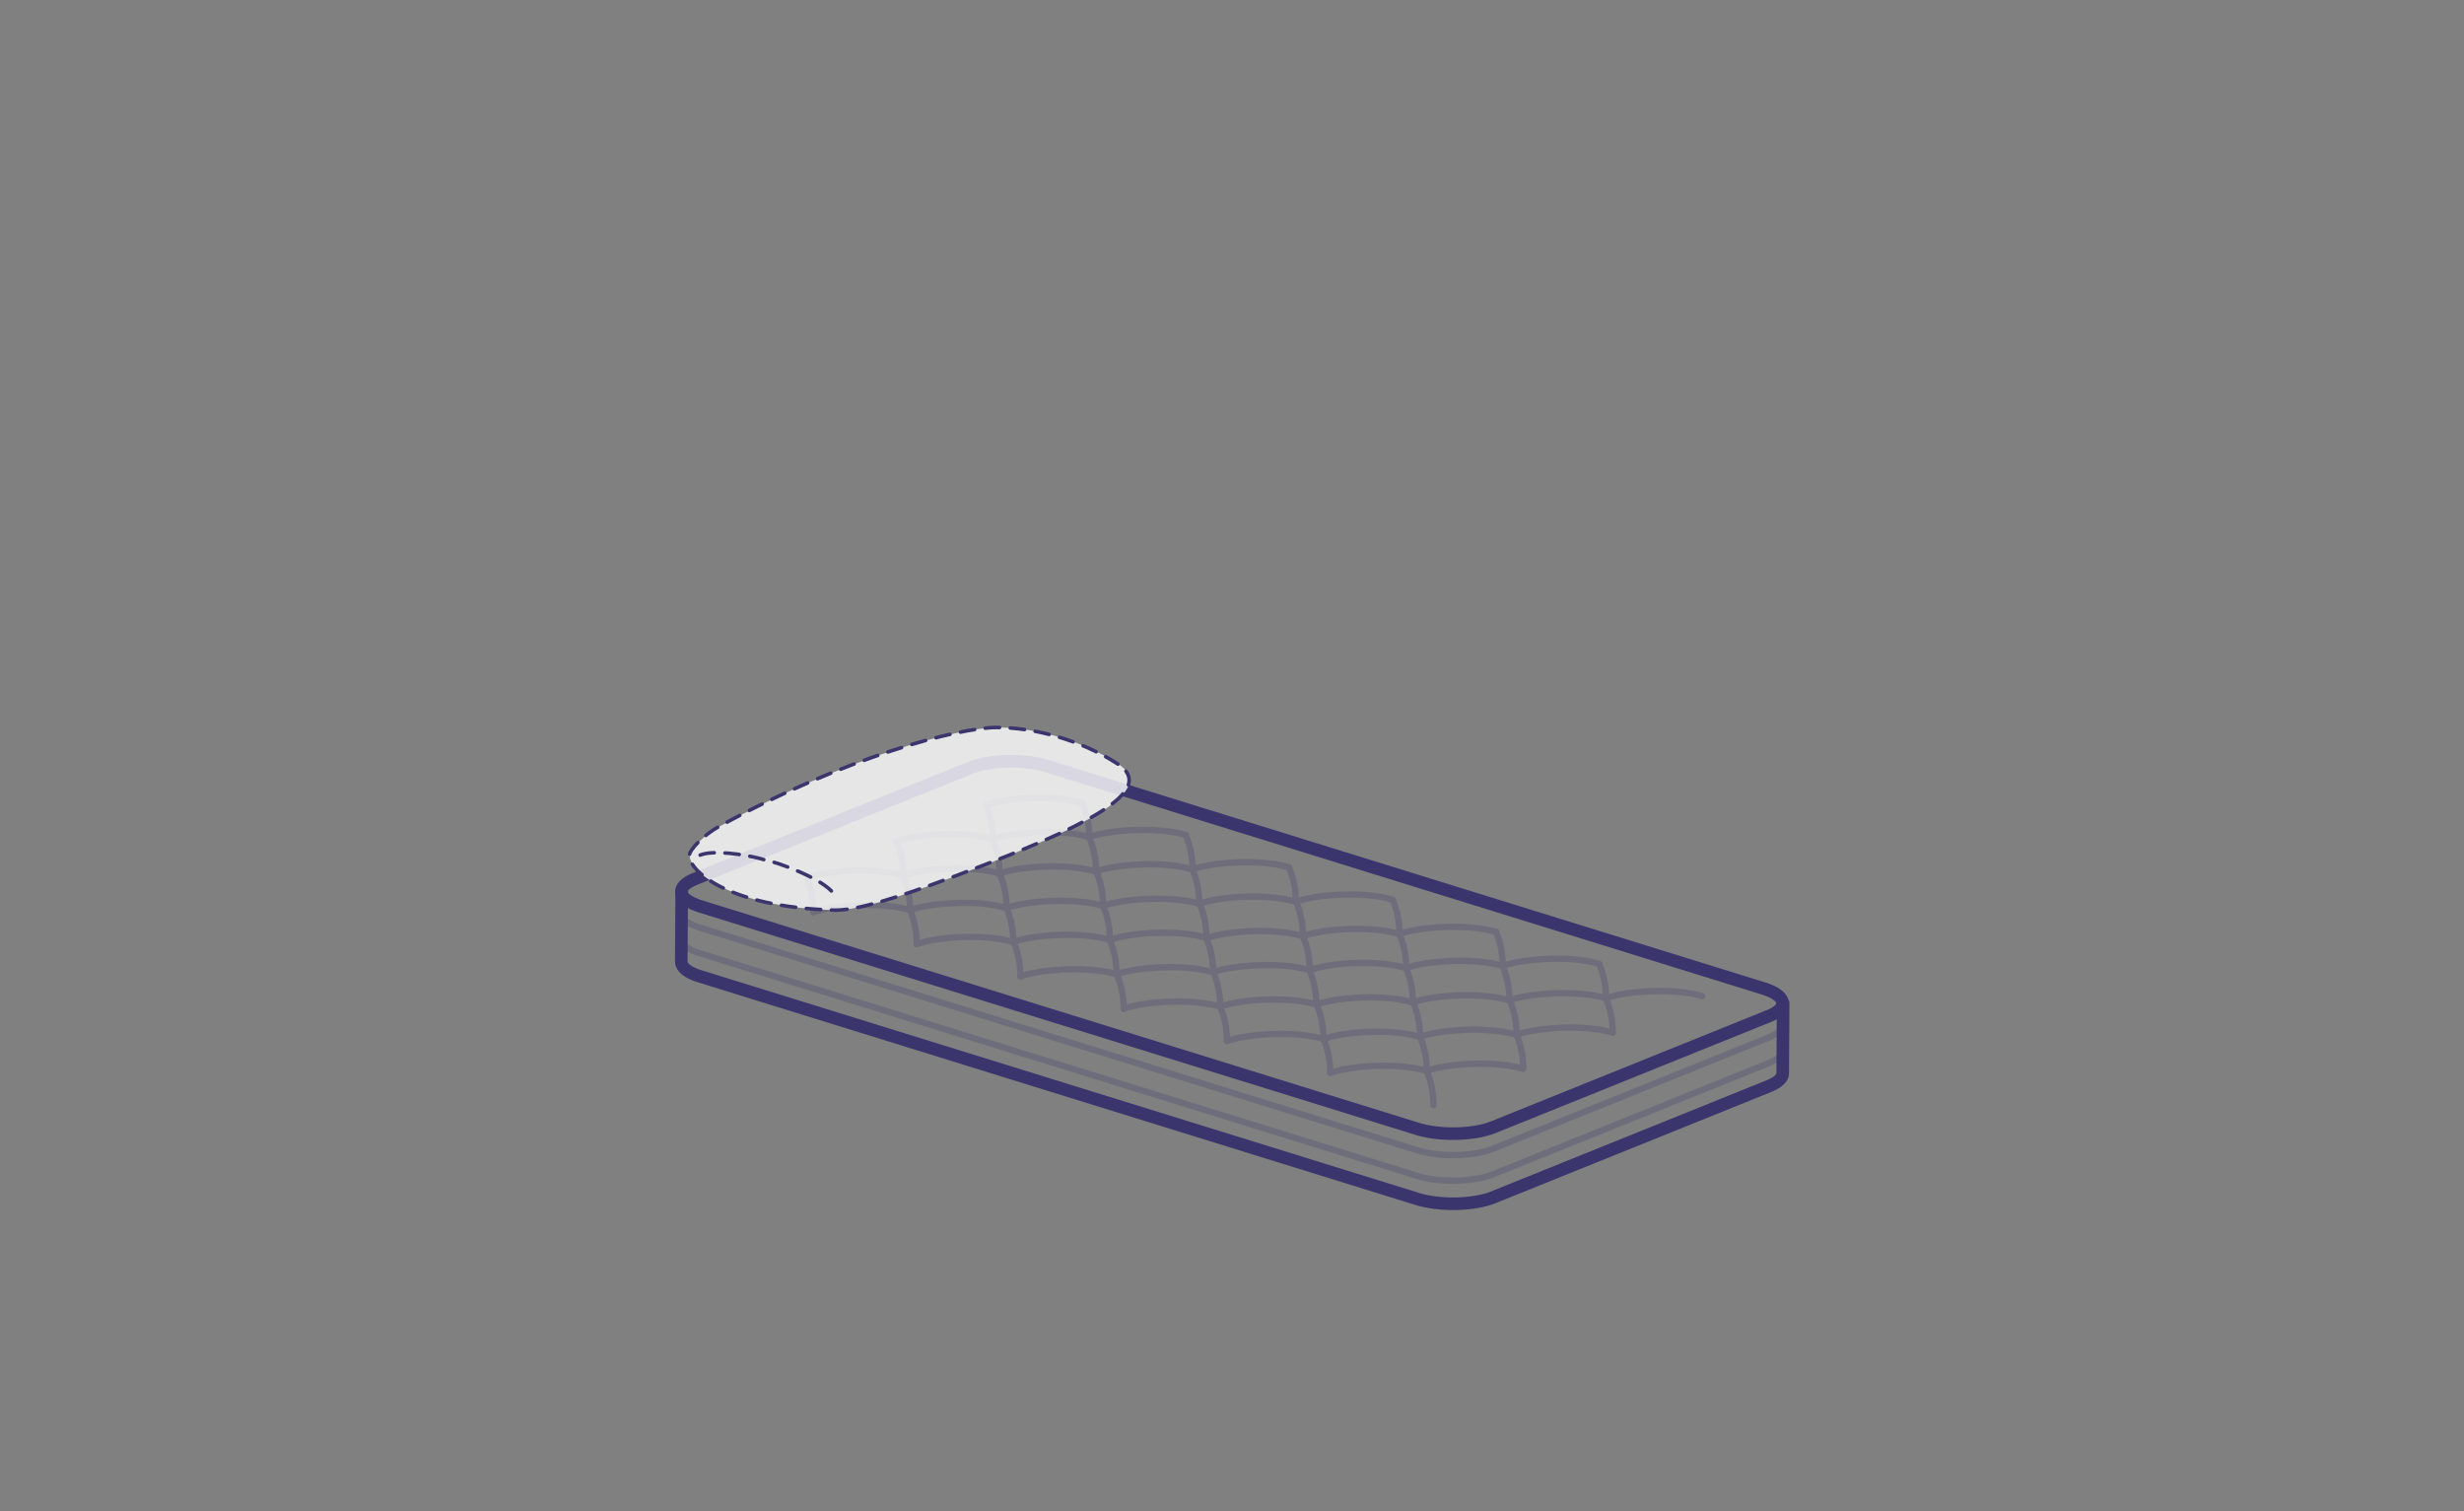 <?xml version="1.0" encoding="utf-8"?>
<!-- Generator: Adobe Illustrator 22.1.0, SVG Export Plug-In . SVG Version: 6.00 Build 0)  -->
<svg version="1.1" id="Layer_1" xmlns="http://www.w3.org/2000/svg" xmlns:xlink="http://www.w3.org/1999/xlink" x="0px" y="0px"
	 width="587px" height="360px" viewBox="0 0 587 360" style="enable-background:new 0 0 587 360;" xml:space="preserve">
<rect x="0" y="0" width="587" height="360" fill="#808080" stroke="none"/>
<style type="text/css">
	.st0{fill:#DE6592;}
	.st1{fill:url(#);}
	.st2{fill:#FFFFFF;stroke:#3A356D;stroke-width:5.362;stroke-linecap:round;stroke-linejoin:round;stroke-miterlimit:10;}
	.st3{fill:#CECCDA;}
	.st4{fill:#C8C2D6;}
	.st5{fill:none;stroke:#3A356D;stroke-width:3;stroke-linecap:round;stroke-linejoin:round;stroke-miterlimit:10;}
	.st6{fill:#FFFFFF;stroke:#3A356D;stroke-width:3;stroke-linecap:round;stroke-linejoin:round;stroke-miterlimit:10;}
	.st7{fill:url(#);stroke:#3A356D;stroke-width:3;stroke-linecap:round;stroke-linejoin:round;stroke-miterlimit:10;}
	.st8{fill:#9C9AB6;}
	.st9{fill:#3A356D;}
	.st10{enable-background:new    ;}
	.st11{fill:#3A356D;stroke:#FFFFFF;stroke-width:3;stroke-linecap:round;stroke-linejoin:round;stroke-miterlimit:10;}
	.st12{opacity:0.25;fill:#3A356D;}
	.st13{opacity:0.25;}
	.st14{fill:none;stroke:#3A356D;stroke-width:3;stroke-linecap:round;stroke-linejoin:round;}
	.st15{fill:none;stroke:#3A356D;stroke-width:3;stroke-linecap:round;stroke-linejoin:round;stroke-dasharray:0,5.094;}
	.st16{fill:none;stroke:#3A356D;stroke-width:3;stroke-linecap:round;stroke-linejoin:round;stroke-dasharray:0,5.094;}
	.st17{fill:none;stroke:#3A356D;stroke-width:3;stroke-linecap:round;stroke-linejoin:round;stroke-dasharray:0,5.096;}
	.st18{fill:none;stroke:#3A356D;stroke-width:3;stroke-linecap:round;stroke-linejoin:round;stroke-dasharray:0,5.429;}
	.st19{fill:none;stroke:#3A356D;stroke-width:3;stroke-linecap:round;stroke-linejoin:round;stroke-dasharray:0,4.885;}
	.st20{opacity:0.25;fill:none;stroke:#3A356D;stroke-width:3;stroke-linecap:round;stroke-linejoin:round;stroke-miterlimit:10;}
	.st21{fill:none;stroke:#3A356D;stroke-width:3;stroke-linecap:round;stroke-linejoin:round;stroke-dasharray:0,5.154;}
	.st22{fill:none;stroke:#3A356D;stroke-width:3;stroke-linecap:round;stroke-linejoin:round;stroke-dasharray:0,5.012;}
	.st23{fill:url(#);stroke:#3A356D;stroke-width:1.5;stroke-linecap:round;stroke-linejoin:round;stroke-miterlimit:10;}
	.st24{fill:none;stroke:#3A356D;stroke-width:3;stroke-linecap:round;stroke-linejoin:round;stroke-dasharray:7.943,5.958;}
	.st25{fill:none;stroke:#3A356D;stroke-width:3;stroke-linecap:round;stroke-linejoin:round;stroke-dasharray:0,4.998;}
	.st26{fill:none;stroke:#3A356D;stroke-width:3;stroke-linecap:round;stroke-linejoin:round;stroke-dasharray:0,4.997;}
	.st27{fill:none;stroke:#3A356D;stroke-width:3;stroke-linecap:round;stroke-linejoin:round;stroke-dasharray:0,4.996;}
	.st28{fill:none;stroke:#3A356D;stroke-width:3;stroke-linecap:round;stroke-linejoin:round;stroke-dasharray:0,4.995;}
	.st29{fill:#FFFFFF;stroke:#3A356D;stroke-width:3.019;stroke-linecap:round;stroke-linejoin:round;stroke-miterlimit:10;}
	.st30{fill:none;stroke:#3A356D;stroke-width:3;stroke-linecap:round;stroke-linejoin:round;stroke-dasharray:0,5.179;}
	.st31{fill:none;stroke:#3A356D;stroke-width:3;stroke-linecap:round;stroke-linejoin:round;stroke-dasharray:0,5.172;}
	.st32{fill:none;stroke:#3A356D;stroke-width:3;stroke-linecap:round;stroke-linejoin:round;stroke-dasharray:0,5.165;}
	.st33{fill:none;stroke:#3A356D;stroke-width:3;stroke-linecap:round;stroke-linejoin:round;stroke-dasharray:0,5.158;}
	.st34{fill:none;stroke:#3A356D;stroke-width:3;stroke-linecap:round;stroke-linejoin:round;stroke-dasharray:0,5.578;}
	.st35{fill:none;stroke:#3A356D;stroke-width:2.824;stroke-linecap:round;stroke-linejoin:round;stroke-miterlimit:10;}
	.st36{fill:#CECCDA;stroke:#3A356D;stroke-width:2.824;stroke-linecap:round;stroke-linejoin:round;stroke-miterlimit:10;}
	.st37{fill:#9C9AB6;stroke:#3A356D;stroke-width:3;stroke-linecap:round;stroke-linejoin:round;stroke-miterlimit:10;}
	.st38{fill:#9C9AB6;stroke:#3A356D;stroke-linecap:round;stroke-linejoin:round;stroke-miterlimit:10;}
	.st39{fill:none;stroke:#3A356D;stroke-width:3.222;stroke-linecap:round;stroke-linejoin:round;stroke-miterlimit:10;}
	.st40{fill:none;stroke:#3A356D;stroke-width:3.027;stroke-linecap:round;stroke-linejoin:round;stroke-miterlimit:10;}
	.st41{fill:#FFFFFF;stroke:#3A356D;stroke-width:3.002;stroke-linecap:round;stroke-linejoin:round;stroke-miterlimit:10;}
	.st42{fill:#FFFFFF;stroke:#3A356D;stroke-width:2.393;stroke-linecap:round;stroke-linejoin:round;stroke-miterlimit:10;}
	.st43{fill:none;stroke:#3A356D;stroke-width:3.002;stroke-linecap:round;stroke-linejoin:round;stroke-miterlimit:10;}
	.st44{fill:none;stroke:#3A356D;stroke-width:2.79;stroke-linecap:round;stroke-linejoin:round;stroke-miterlimit:10;}
	.st45{opacity:0.25;fill:none;stroke:#3A356D;stroke-width:1.5;stroke-linecap:round;stroke-linejoin:round;stroke-miterlimit:10;}
	.st46{fill:none;stroke:#3A356D;stroke-width:1.5;stroke-linecap:round;stroke-linejoin:round;stroke-miterlimit:10;}
	.st47{opacity:0.8;fill:#FFFFFF;}
	.st48{fill:none;stroke:#3A356D;stroke-linecap:round;stroke-linejoin:round;stroke-miterlimit:10;stroke-dasharray:4,3;}
	
		.st49{fill:none;stroke:#3A356D;stroke-width:0.854;stroke-linecap:round;stroke-linejoin:round;stroke-miterlimit:10;stroke-dasharray:3.416,2.562;}
	.st50{fill:none;stroke:#3A356D;stroke-width:3.014;stroke-linecap:round;stroke-linejoin:round;stroke-miterlimit:10;}
	.st51{fill:none;stroke:#3A356D;stroke-width:2;stroke-linecap:round;stroke-linejoin:round;stroke-miterlimit:10;}
	.st52{fill:none;stroke:#C7C1D6;stroke-width:2;stroke-linecap:round;stroke-linejoin:round;}
	.st53{fill:none;stroke:#C7C1D6;stroke-width:2;stroke-linecap:round;stroke-linejoin:round;stroke-dasharray:0,2.678;}
	.st54{fill:none;stroke:#C7C1D6;stroke-width:2;stroke-linecap:round;stroke-linejoin:round;stroke-dasharray:0,2.715;}
	.st55{fill:none;stroke:#C7C1D6;stroke-width:2;stroke-linecap:round;stroke-linejoin:round;stroke-dasharray:0,2.714;}
	.st56{fill:none;stroke:#C7C1D6;stroke-width:2;stroke-linecap:round;stroke-linejoin:round;stroke-dasharray:0,2.7;}
	.st57{fill:none;stroke:#C7C1D6;stroke-width:2;stroke-linecap:round;stroke-linejoin:round;stroke-dasharray:0,2.804;}
	.st58{fill:none;stroke:#C7C1D6;stroke-width:2;stroke-linecap:round;stroke-linejoin:round;stroke-dasharray:0,2.696;}
	.st59{fill:none;stroke:#C7C1D6;stroke-width:2;stroke-linecap:round;stroke-linejoin:round;stroke-dasharray:0,2.713;}
	.st60{fill:none;stroke:#C7C1D6;stroke-width:2;stroke-linecap:round;stroke-linejoin:round;stroke-dasharray:0,2.706;}
	.st61{fill:none;stroke:#C7C1D6;stroke-width:2;stroke-linecap:round;stroke-linejoin:round;stroke-dasharray:0,2.705;}
	.st62{fill:none;stroke:#C7C1D6;stroke-width:2;stroke-linecap:round;stroke-linejoin:round;stroke-dasharray:0,2.902;}
	.st63{fill:none;stroke:#C7C1D6;stroke-width:2;stroke-linecap:round;stroke-linejoin:round;stroke-dasharray:0,2.914;}
	.st64{fill:none;stroke:#C7C1D6;stroke-width:2;stroke-linecap:round;stroke-linejoin:round;stroke-dasharray:0,2.903;}
	.st65{fill:none;stroke:#C7C1D6;stroke-width:2;stroke-linecap:round;stroke-linejoin:round;stroke-dasharray:0,2.913;}
	.st66{fill:none;stroke:#C7C1D6;stroke-width:2;stroke-linecap:round;stroke-linejoin:round;stroke-dasharray:0,3.252;}
	.st67{fill:none;stroke:#C7C1D6;stroke-width:2;stroke-linecap:round;stroke-linejoin:round;stroke-dasharray:0,2.908;}
	.st68{fill:none;stroke:#C7C1D6;stroke-width:2;stroke-linecap:round;stroke-linejoin:round;stroke-dasharray:0,2.909;}
	
		.st69{fill:none;stroke:#C7C1D6;stroke-width:2;stroke-linecap:round;stroke-linejoin:round;stroke-miterlimit:10;stroke-dasharray:0,3;}
	.st70{fill:none;stroke:#C7C1D6;stroke-width:2;stroke-linecap:round;stroke-linejoin:round;stroke-dasharray:0,3.118;}
	.st71{fill:none;stroke:#C7C1D6;stroke-width:2;stroke-linecap:round;stroke-linejoin:round;stroke-dasharray:0,2.843;}
	.st72{fill:#CECCDA;stroke:#3A356D;stroke-width:3;stroke-linecap:round;stroke-linejoin:round;stroke-miterlimit:10;}
	.st73{fill:none;stroke:#C7C1D6;stroke-width:2;stroke-linecap:round;stroke-linejoin:round;stroke-dasharray:0,3.01;}
	.st74{fill:none;stroke:#C7C1D6;stroke-width:2;stroke-linecap:round;stroke-linejoin:round;stroke-dasharray:0,3.029;}
	.st75{fill:none;stroke:#C7C1D6;stroke-width:2;stroke-linecap:round;stroke-linejoin:round;stroke-dasharray:0,2.686;}
	.st76{fill:none;stroke:#C7C1D6;stroke-width:2;stroke-linecap:round;stroke-linejoin:round;stroke-dasharray:0,2.722;}
	.st77{fill:none;stroke:#C7C1D6;stroke-width:2;stroke-linecap:round;stroke-linejoin:round;stroke-dasharray:0,2.723;}
	.st78{fill:none;stroke:#C7C1D6;stroke-width:2;stroke-linecap:round;stroke-linejoin:round;stroke-dasharray:0,2.69;}
	.st79{fill:none;stroke:#C7C1D6;stroke-width:2;stroke-linecap:round;stroke-linejoin:round;stroke-dasharray:0,2.666;}
	.st80{fill:none;stroke:#C7C1D6;stroke-width:2;stroke-linecap:round;stroke-linejoin:round;stroke-dasharray:0,2.688;}
	.st81{fill:none;stroke:#C7C1D6;stroke-width:2;stroke-linecap:round;stroke-linejoin:round;stroke-dasharray:0,2.684;}
	.st82{fill:none;stroke:#C7C1D6;stroke-width:2;stroke-linecap:round;stroke-linejoin:round;stroke-dasharray:0,2.786;}
	.st83{fill:none;stroke:#C7C1D6;stroke-width:2;stroke-linecap:round;stroke-linejoin:round;stroke-dasharray:0,2.78;}
	.st84{fill:none;stroke:#C7C1D6;stroke-width:2;stroke-linecap:round;stroke-linejoin:round;stroke-dasharray:0,2.755;}
	.st85{fill:none;stroke:#C7C1D6;stroke-width:2;stroke-linecap:round;stroke-linejoin:round;stroke-dasharray:0,2.702;}
	.st86{fill:none;stroke:#C7C1D6;stroke-width:2;stroke-linecap:round;stroke-linejoin:round;stroke-dasharray:0,2.741;}
	.st87{fill:none;stroke:#C7C1D6;stroke-width:2;stroke-linecap:round;stroke-linejoin:round;stroke-dasharray:0,2.755;}
	.st88{fill:none;stroke:#C7C1D6;stroke-width:2;stroke-linecap:round;stroke-linejoin:round;stroke-dasharray:0,2.724;}
	.st89{fill:none;stroke:#C7C1D6;stroke-width:2;stroke-linecap:round;stroke-linejoin:round;stroke-dasharray:0,2.698;}
	.st90{fill:none;stroke:#C7C1D6;stroke-width:2;stroke-linecap:round;stroke-linejoin:round;stroke-dasharray:0,2.741;}
	.st91{fill:#FFFFFF;stroke:#3A356D;stroke-width:2;stroke-linecap:round;stroke-linejoin:round;stroke-miterlimit:10;}
	.st92{fill:none;stroke:#3A356D;stroke-width:3;stroke-linecap:round;stroke-linejoin:round;stroke-dasharray:0,5.084;}
	.st93{fill:none;stroke:#3A356D;stroke-width:3;stroke-linecap:round;stroke-linejoin:round;stroke-dasharray:0,5.071;}
	.st94{fill:none;stroke:#3A356D;stroke-width:3;stroke-linecap:round;stroke-linejoin:round;stroke-dasharray:0,5.355;}
	.st95{fill:none;stroke:#3A356D;stroke-width:3;stroke-linecap:round;stroke-linejoin:round;stroke-dasharray:0,5.107;}
	.st96{fill:none;stroke:#3A356D;stroke-width:3;stroke-linecap:round;stroke-linejoin:round;stroke-dasharray:0,4.994;}
	.st97{fill:none;stroke:#3A356D;stroke-width:3;stroke-linecap:round;stroke-linejoin:round;stroke-dasharray:0,5.002;}
	.st98{fill:none;stroke:#3A356D;stroke-width:3;stroke-linecap:round;stroke-linejoin:round;stroke-dasharray:7.939,8.931;}
	.st99{opacity:0.25;fill:#3A356D;stroke:#3A356D;stroke-width:3;stroke-linecap:round;stroke-linejoin:round;stroke-miterlimit:10;}
	.st100{fill:none;stroke:#FFFFFF;stroke-width:3;stroke-linecap:round;stroke-linejoin:round;}
	.st101{fill:none;stroke:#FFFFFF;stroke-width:3;stroke-linecap:round;stroke-linejoin:round;stroke-dasharray:5.741,5.741;}
	
		.st102{opacity:0.25;fill:none;stroke:#3A356D;stroke-width:3;stroke-linecap:round;stroke-linejoin:round;stroke-miterlimit:10;stroke-dasharray:0,5.111;}
	
		.st103{opacity:0.25;fill:#3A356D;stroke:#3A356D;stroke-width:2.907;stroke-linecap:round;stroke-linejoin:round;stroke-miterlimit:10;}
	.st104{fill:none;stroke:#3A356D;stroke-width:3;stroke-linecap:round;stroke-linejoin:round;stroke-miterlimit:10;}
	.st105{fill:none;stroke:#3A356D;stroke-width:1.53;stroke-linecap:round;stroke-linejoin:round;stroke-miterlimit:10;}
	
		.st106{fill:none;stroke:#3A356D;stroke-width:1;stroke-linecap:round;stroke-linejoin:round;stroke-miterlimit:10;stroke-dasharray:4,3;}
	
		.st107{opacity:0.25;fill:none;stroke:#3A356D;stroke-width:1.5;stroke-linecap:round;stroke-linejoin:round;stroke-miterlimit:10;}
	.st108{fill:none;stroke:#3A356D;stroke-width:1.392;stroke-linecap:round;stroke-linejoin:round;stroke-miterlimit:10;}
	.st109{fill:none;stroke:#3A356D;stroke-width:1.518;stroke-linecap:round;stroke-linejoin:round;stroke-miterlimit:10;}
	.st110{fill:#CDCBD9;stroke:#3A356D;stroke-width:3;stroke-linecap:round;stroke-linejoin:round;stroke-miterlimit:10;}
	.st111{fill:#DE6592;stroke:#3A356D;stroke-width:6.932;stroke-linecap:round;stroke-linejoin:round;stroke-miterlimit:10;}
	.st112{fill:#FFFFFF;stroke:#3A356D;stroke-width:6.932;stroke-linecap:round;stroke-linejoin:round;stroke-miterlimit:10;}
	.st113{fill:#CDCBD9;stroke:#3A356D;stroke-width:6.932;stroke-linecap:round;stroke-linejoin:round;stroke-miterlimit:10;}
	.st114{fill:none;stroke:#3A356D;stroke-width:6.932;stroke-linecap:round;stroke-linejoin:round;stroke-miterlimit:10;}
	
		.st115{opacity:0.25;fill:none;stroke:#3A356D;stroke-width:6.932;stroke-linecap:round;stroke-linejoin:round;stroke-miterlimit:10;}
	.st116{fill:none;stroke:#3A356D;stroke-width:4.621;stroke-linecap:round;stroke-linejoin:round;stroke-miterlimit:10;}
	.st117{fill:url(#);stroke:#3A356D;stroke-width:12.932;stroke-linecap:round;stroke-linejoin:round;stroke-miterlimit:10;}
	
		.st118{fill:none;stroke:#3A356D;stroke-width:6.932;stroke-linecap:round;stroke-linejoin:round;stroke-miterlimit:10;stroke-dasharray:0,11.81;}
	.st119{fill:none;stroke:#C6C1D6;stroke-width:4.621;stroke-linecap:round;stroke-linejoin:round;}
	.st120{fill:none;stroke:#C6C1D6;stroke-width:4.621;stroke-linecap:round;stroke-linejoin:round;stroke-dasharray:0,6.188;}
	.st121{fill:none;stroke:#C6C1D6;stroke-width:4.621;stroke-linecap:round;stroke-linejoin:round;stroke-dasharray:0,6.273;}
	.st122{fill:none;stroke:#C6C1D6;stroke-width:4.621;stroke-linecap:round;stroke-linejoin:round;stroke-dasharray:0,6.271;}
	.st123{fill:none;stroke:#C6C1D6;stroke-width:4.621;stroke-linecap:round;stroke-linejoin:round;stroke-dasharray:0,6.229;}
	.st124{fill:none;stroke:#C6C1D6;stroke-width:4.621;stroke-linecap:round;stroke-linejoin:round;stroke-dasharray:0,6.269;}
	.st125{fill:none;stroke:#C6C1D6;stroke-width:4.621;stroke-linecap:round;stroke-linejoin:round;stroke-dasharray:0,6.252;}
	.st126{fill:none;stroke:#C6C1D6;stroke-width:4.621;stroke-linecap:round;stroke-linejoin:round;stroke-dasharray:0,6.29;}
	.st127{fill:none;stroke:#C6C1D6;stroke-width:4.621;stroke-linecap:round;stroke-linejoin:round;stroke-dasharray:0,6.252;}
	.st128{fill:none;stroke:#C6C1D6;stroke-width:4.621;stroke-linecap:round;stroke-linejoin:round;stroke-dasharray:0,6.705;}
	.st129{fill:none;stroke:#C6C1D6;stroke-width:4.621;stroke-linecap:round;stroke-linejoin:round;stroke-dasharray:0,6.734;}
	.st130{fill:none;stroke:#C6C1D6;stroke-width:4.621;stroke-linecap:round;stroke-linejoin:round;stroke-dasharray:0,6.72;}
	.st131{fill:#FFFFFF;}
	
		.st132{fill:none;stroke:#C6C1D6;stroke-width:4.621;stroke-linecap:round;stroke-linejoin:round;stroke-miterlimit:10;stroke-dasharray:0,6.932;}
	.st133{fill:none;stroke:#3A356D;stroke-width:6.932;stroke-linecap:round;stroke-linejoin:round;stroke-dasharray:0,11.824;}
	.st134{fill:none;stroke:#3A356D;stroke-width:6.932;stroke-linecap:round;stroke-linejoin:round;}
	.st135{fill:none;stroke:#3A356D;stroke-width:6.932;stroke-linecap:round;stroke-linejoin:round;stroke-dasharray:0,11.815;}
	.st136{fill:#CDCBD9;}
	.st137{fill:none;stroke:#3A356D;stroke-width:12.932;stroke-linecap:round;stroke-linejoin:round;stroke-miterlimit:10;}
	.st138{fill:none;stroke:#3A356D;stroke-width:10.003;stroke-linecap:round;stroke-linejoin:round;stroke-miterlimit:10;}
	.st139{fill:none;stroke:#3A356D;stroke-width:5.362;stroke-linecap:round;stroke-linejoin:round;stroke-miterlimit:10;}
	.st140{fill:none;stroke:#3A356D;stroke-width:3.574;stroke-linecap:round;stroke-linejoin:round;stroke-miterlimit:10;}
	.st141{fill:none;stroke:#3A356D;stroke-width:5.362;stroke-linecap:round;stroke-linejoin:round;stroke-miterlimit:10;}
	.st142{fill:none;stroke:#3A356D;stroke-width:5.362;stroke-miterlimit:10;}
	.st143{fill:none;stroke:#3A356D;stroke-width:5.362;stroke-linecap:round;stroke-linejoin:round;}
	.st144{fill:none;stroke:#3A356D;stroke-width:5.362;stroke-linecap:round;stroke-linejoin:round;stroke-dasharray:0,9.139;}
	.st145{fill:none;stroke:#CDCBD9;stroke-width:3;stroke-miterlimit:10;}
	.st146{fill:none;stroke:#3A356D;stroke-width:3.436;stroke-linecap:round;stroke-linejoin:round;stroke-miterlimit:10;}
	.st147{fill:none;stroke:#3A356D;stroke-width:1.316;stroke-linecap:round;stroke-linejoin:round;stroke-miterlimit:10;}
	.st148{fill:none;stroke:#3A356D;stroke-width:0.972;stroke-linecap:round;stroke-linejoin:round;stroke-miterlimit:10;}
	.st149{fill:none;stroke:#3A356D;stroke-width:1.462;stroke-linecap:round;stroke-linejoin:round;stroke-miterlimit:10;}
	.st150{fill:none;stroke:#3A356D;stroke-width:1.434;stroke-linecap:round;stroke-linejoin:round;stroke-miterlimit:10;}
	.st151{fill:none;stroke:#3A356D;stroke-width:1.562;stroke-linecap:round;stroke-linejoin:round;stroke-miterlimit:10;}
	.st152{fill:none;stroke:#3A356D;stroke-width:3.078;stroke-linecap:round;stroke-linejoin:round;stroke-miterlimit:10;}
	.st153{fill:none;stroke:#3A356D;stroke-width:3.124;stroke-linecap:round;stroke-linejoin:round;stroke-miterlimit:10;}
	.st154{fill:none;stroke:#CDCBD9;stroke-width:1.028;stroke-linecap:round;stroke-linejoin:round;stroke-miterlimit:10;}
	.st155{fill:none;stroke:#CDCBD9;stroke-width:1.028;stroke-miterlimit:10;}
	.st156{fill:#CDCBD9;stroke:#CDCBD9;stroke-width:1.028;stroke-miterlimit:10;}
	.st157{fill:none;stroke:#3A356D;stroke-width:3.02;stroke-linecap:round;stroke-linejoin:round;stroke-miterlimit:10;}
	.st158{fill:none;stroke:#3A356D;stroke-width:3.148;stroke-linecap:round;stroke-linejoin:round;stroke-miterlimit:10;}
	.st159{fill:#FFFFFF;stroke:#3A356D;stroke-width:3.148;stroke-linecap:round;stroke-linejoin:round;stroke-miterlimit:10;}
	.st160{fill:none;stroke:#3A356D;stroke-width:3.243;stroke-linecap:round;stroke-linejoin:round;stroke-miterlimit:10;}
	.st161{fill:#FFFFFF;stroke:#3A356D;stroke-width:3.243;stroke-linecap:round;stroke-linejoin:round;stroke-miterlimit:10;}
	.st162{fill:none;stroke:#3A356D;stroke-width:3;stroke-miterlimit:10;}
	.st163{fill:none;stroke:#CECCDA;stroke-width:3;stroke-miterlimit:10;}
	.st164{fill:none;stroke:#CECCDA;stroke-width:3;stroke-linecap:round;stroke-linejoin:round;stroke-miterlimit:10;}
	.st165{fill:none;stroke:#3A356D;stroke-width:3;stroke-linecap:round;stroke-miterlimit:10;}
	.st166{fill:none;stroke:#C7C1D6;stroke-width:2;stroke-linecap:round;stroke-linejoin:round;stroke-dasharray:0,2.997;}
	
		.st167{fill:none;stroke:#3A356D;stroke-width:5.362;stroke-linecap:round;stroke-linejoin:round;stroke-miterlimit:10;stroke-dasharray:0,9.135;}
	
		.st168{opacity:0.25;fill:none;stroke:#3A356D;stroke-width:5.362;stroke-linecap:round;stroke-linejoin:round;stroke-miterlimit:10;}
	.st169{fill:none;stroke:#3A356D;stroke-width:5.362;stroke-linecap:round;stroke-linejoin:round;stroke-dasharray:0,9.146;}
	.st170{fill:none;stroke:#C6C1D6;stroke-width:4.621;stroke-linecap:round;stroke-linejoin:round;stroke-dasharray:0,7.206;}
	.st171{fill:none;stroke:#C6C1D6;stroke-width:4.621;stroke-linecap:round;stroke-linejoin:round;stroke-dasharray:0,6.567;}
	.st172{fill:#CDCBD9;stroke:#3A356D;stroke-width:3.039;stroke-linecap:round;stroke-linejoin:round;stroke-miterlimit:10;}
	.st173{fill:none;stroke:#3A356D;stroke-width:1.642;stroke-linecap:round;stroke-linejoin:round;stroke-miterlimit:10;}
	.st174{opacity:0.8;fill:#FFFFFF;enable-background:new    ;}
	
		.st175{opacity:0.25;fill:none;stroke:#3A356D;stroke-width:1.5;stroke-linecap:round;stroke-linejoin:round;stroke-miterlimit:10;enable-background:new    ;}
	.st176{fill:#FDD26E;stroke:#FFFFFF;stroke-width:3;}
	.st177{fill:#ADCAB8;stroke:#FFFFFF;stroke-width:3;}
	.st178{fill:#8DB9CA;stroke:#FFFFFF;stroke-width:3;}
	.st179{fill:#DAA5AD;stroke:#FFFFFF;stroke-width:3;}
	.st180{fill:#53565A;stroke:#FFFFFF;stroke-width:3;}
	.st181{fill:#CCCAD8;stroke:#3A356D;stroke-width:3;stroke-linecap:round;stroke-linejoin:round;stroke-miterlimit:10;}
	.st182{opacity:0.2;}
	.st183{fill:none;stroke:#3A356D;stroke-width:2.393;stroke-linecap:round;stroke-linejoin:round;}
	.st184{fill:none;stroke:#3A356D;stroke-width:2.393;stroke-linecap:round;stroke-linejoin:round;stroke-dasharray:7.026,7.026;}
	.st185{fill:none;stroke:#3A356D;stroke-width:2.393;stroke-linecap:round;stroke-linejoin:round;stroke-dasharray:6.692,6.692;}
	
		.st186{fill:none;stroke:#3A356D;stroke-width:3;stroke-linecap:round;stroke-linejoin:round;stroke-miterlimit:10;stroke-dasharray:5;}
	.st187{fill:#9A98B4;stroke:#3A356D;stroke-width:3;stroke-linecap:round;stroke-linejoin:round;stroke-miterlimit:10;}
	.st188{fill:#CCCAD8;stroke:#3A356D;stroke-width:2.824;stroke-linecap:round;stroke-linejoin:round;stroke-miterlimit:10;}
	.st189{fill:#9A98B4;stroke:#3A356D;stroke-linecap:round;stroke-linejoin:round;stroke-miterlimit:10;}
	.st190{fill:#3A356D;stroke:#3A356D;stroke-width:3;stroke-linecap:round;stroke-linejoin:round;stroke-miterlimit:10;}
	.st191{opacity:0.8;fill:url(#);}
</style>
<g>
	<path class="st5" d="M231.2,182.9c4.7-1.9,12.8-2.1,18.2-0.4l170.8,53c5.4,1.7,6,4.6,1.3,6.5l-65.7,26.5
		c-4.7,1.9-12.8,2.1-18.2,0.4l-170.8-53c-5.4-1.7-6-4.6-1.3-6.5L231.2,182.9z"/>
	<path class="st5" d="M162.4,212.4l-0.1,16.7c0,1.3,1.5,2.6,4.5,3.5l170.8,53c5.4,1.7,13.6,1.5,18.2-0.4l65.7-26.5
		c2.1-0.9,3.2-1.9,3.2-3l0.1-16.7"/>
	<path class="st45" d="M162.3,223.6c0,1.3,1.5,2.6,4.5,3.5l170.8,53c5.4,1.7,13.6,1.5,18.2-0.4l65.7-26.5c2.1-0.9,3.2-1.9,3.2-3"/>
	<path class="st45" d="M162.3,217.5c0,1.3,1.5,2.6,4.5,3.5l170.8,53c5.4,1.7,13.6,1.5,18.2-0.4l65.7-26.5c2.1-0.9,3.2-1.9,3.2-3"/>
	<g class="st13">
		<g>
			<g>
				<g>
					<path class="st46" d="M341.5,263.3c0-3.6-0.8-6.1-1.6-8.2"/>
				</g>
				<g>
					<path class="st46" d="M339.9,255.1c2.5-0.9,6.8-1.6,11.7-1.7c4.6-0.1,8.7,0.4,11.2,1.2"/>
					<path class="st46" d="M316.9,255.6c2.5-0.9,6.8-1.6,11.7-1.7c4.6-0.1,8.7,0.4,11.2,1.2"/>
					<path class="st46" d="M362.9,254.6c0-3.6-0.8-6.1-1.6-8.2"/>
					<path class="st46" d="M339.9,255.1c0-3.6-0.8-6.1-1.6-8.2"/>
					<path class="st46" d="M316.9,255.6c0-3.6-0.8-6.1-1.6-8.2"/>
				</g>
			</g>
			<g>
				<g>
					<path class="st46" d="M361.3,246.5c2.5-0.9,6.8-1.6,11.7-1.7c4.6-0.1,8.7,0.4,11.2,1.2"/>
					<path class="st46" d="M338.3,247c2.5-0.9,6.8-1.6,11.7-1.7c4.6-0.1,8.7,0.4,11.2,1.2"/>
					<path class="st46" d="M315.3,247.5c2.5-0.9,6.8-1.6,11.7-1.7c4.6-0.1,8.7,0.4,11.2,1.2"/>
					<path class="st46" d="M292.3,248c2.5-0.9,6.8-1.6,11.7-1.7c4.6-0.1,8.7,0.4,11.2,1.2"/>
					<path class="st46" d="M384.2,246c0-3.6-0.8-6.1-1.6-8.2"/>
					<path class="st46" d="M361.3,246.5c0-3.6-0.8-6.1-1.6-8.2"/>
					<path class="st46" d="M338.3,247c0-3.6-0.8-6.1-1.6-8.2"/>
					<path class="st46" d="M315.3,247.5c0-3.6-0.8-6.1-1.6-8.2"/>
					<path class="st46" d="M292.3,248c0-3.6-0.8-6.1-1.6-8.2"/>
				</g>
				<g>
					<path class="st46" d="M382.6,237.8c2.5-0.9,6.8-1.6,11.7-1.7c4.6-0.1,8.7,0.4,11.2,1.2"/>
					<path class="st46" d="M359.6,238.3c2.5-0.9,6.8-1.6,11.7-1.7c4.6-0.1,8.7,0.4,11.2,1.2"/>
					<path class="st46" d="M336.6,238.8c2.5-0.9,6.8-1.6,11.7-1.7c4.6-0.1,8.7,0.4,11.2,1.2"/>
					<path class="st46" d="M313.6,239.3c2.5-0.9,6.8-1.6,11.7-1.7c4.6-0.1,8.7,0.4,11.2,1.2"/>
					<path class="st46" d="M267.7,240.3c2.5-0.9,6.8-1.6,11.7-1.7c4.6-0.1,8.7,0.4,11.2,1.2"/>
					<path class="st46" d="M290.7,239.8c2.5-0.9,6.8-1.6,11.7-1.7c4.6-0.1,8.7,0.4,11.2,1.2"/>
					<path class="st46" d="M382.6,237.8c0-3.6-0.8-6.1-1.6-8.2"/>
					<path class="st46" d="M359.6,238.3c0-3.6-0.8-6.1-1.6-8.2"/>
					<path class="st46" d="M336.6,238.8c0-3.6-0.8-6.1-1.6-8.2"/>
					<path class="st46" d="M313.6,239.3c0-3.6-0.8-6.1-1.6-8.2"/>
					<path class="st46" d="M290.7,239.8c0-3.6-0.8-6.1-1.6-8.2"/>
					<path class="st46" d="M267.7,240.3c0-3.6-0.8-6.1-1.6-8.2"/>
				</g>
			</g>
		</g>
		<g>
			<g>
				<g>
					<path class="st46" d="M358,230.1c2.5-0.9,6.8-1.6,11.7-1.7c4.6-0.1,8.7,0.4,11.2,1.2"/>
					<path class="st46" d="M335,230.6c2.5-0.9,6.8-1.6,11.7-1.7c4.6-0.1,8.7,0.4,11.2,1.2"/>
					<path class="st46" d="M312,231.1c2.5-0.9,6.8-1.6,11.7-1.7c4.6-0.1,8.7,0.4,11.2,1.2"/>
					<path class="st46" d="M266,232.1c2.5-0.9,6.8-1.6,11.7-1.7c4.6-0.1,8.7,0.4,11.2,1.2"/>
					<path class="st46" d="M289,231.6c2.5-0.9,6.8-1.6,11.7-1.7c4.6-0.1,8.7,0.4,11.2,1.2"/>
					<path class="st46" d="M243.1,232.6c2.5-0.9,6.8-1.6,11.7-1.7c4.6-0.1,8.7,0.4,11.2,1.2"/>
					<path class="st46" d="M358,230.1c0-3.6-0.8-6.1-1.6-8.2"/>
					<path class="st46" d="M335,230.6c0-3.6-0.8-6.1-1.6-8.2"/>
					<path class="st46" d="M312,231.1c0-3.6-0.8-6.1-1.6-8.2"/>
					<path class="st46" d="M289,231.6c0-3.6-0.8-6.1-1.6-8.2"/>
					<path class="st46" d="M266,232.1c0-3.6-0.8-6.1-1.6-8.2"/>
					<path class="st46" d="M243.1,232.6c0-3.6-0.8-6.1-1.6-8.2"/>
				</g>
				<g>
					<path class="st46" d="M333.4,222.5c2.5-0.9,6.8-1.6,11.7-1.7c4.6-0.1,8.7,0.4,11.2,1.2"/>
					<path class="st46" d="M310.4,223c2.5-0.9,6.8-1.6,11.7-1.7c4.6-0.1,8.7,0.4,11.2,1.2"/>
					<path class="st46" d="M264.4,223.9c2.5-0.9,6.8-1.6,11.7-1.7c4.6-0.1,8.7,0.4,11.2,1.2"/>
					<path class="st46" d="M287.4,223.5c2.5-0.9,6.8-1.6,11.7-1.7c4.6-0.1,8.7,0.4,11.2,1.2"/>
					<path class="st46" d="M241.4,224.4c2.5-0.9,6.8-1.6,11.7-1.7c4.6-0.1,8.7,0.4,11.2,1.2"/>
					<path class="st46" d="M218.4,224.9c2.5-0.9,6.8-1.6,11.7-1.7c4.6-0.1,8.7,0.4,11.2,1.2"/>
					<path class="st46" d="M333.4,222.5c0-3.6-0.8-6.1-1.6-8.2"/>
					<path class="st46" d="M310.4,223c0-3.6-0.8-6.1-1.6-8.2"/>
					<path class="st46" d="M287.4,223.4c0-3.6-0.8-6.1-1.6-8.2"/>
					<path class="st46" d="M264.4,223.9c0-3.6-0.8-6.1-1.6-8.2"/>
					<path class="st46" d="M241.4,224.4c0-3.6-0.8-6.1-1.6-8.2"/>
					<path class="st46" d="M218.4,224.9c0-3.6-0.8-6.1-1.6-8.2"/>
				</g>
			</g>
			<g>
				<g>
					<path class="st46" d="M308.7,214.8c2.5-0.9,6.8-1.6,11.7-1.7c4.6-0.1,8.7,0.4,11.2,1.2"/>
					<path class="st46" d="M262.8,215.8c2.5-0.9,6.8-1.6,11.7-1.7c4.6-0.1,8.7,0.4,11.2,1.2"/>
					<path class="st46" d="M285.7,215.3c2.5-0.9,6.8-1.6,11.7-1.7c4.6-0.1,8.7,0.4,11.2,1.2"/>
					<path class="st46" d="M239.8,216.3c2.5-0.9,6.8-1.6,11.7-1.7c4.6-0.1,8.7,0.4,11.2,1.2"/>
					<path class="st46" d="M216.8,216.8c2.5-0.9,6.8-1.6,11.7-1.7c4.6-0.1,8.7,0.4,11.2,1.2"/>
					<path class="st46" d="M193.8,217.3c2.5-0.9,6.8-1.6,11.7-1.7c4.6-0.1,8.7,0.4,11.2,1.2"/>
					<path class="st46" d="M308.7,214.8c0-3.6-0.8-6.1-1.6-8.2"/>
					<path class="st46" d="M285.7,215.3c0-3.6-0.8-6.1-1.6-8.2"/>
					<path class="st46" d="M262.8,215.8c0-3.6-0.8-6.1-1.6-8.2"/>
					<path class="st46" d="M239.8,216.3c0-3.6-0.8-6.1-1.6-8.2"/>
					<path class="st46" d="M216.8,216.8c0-3.6-0.8-6.1-1.6-8.2"/>
					<path class="st46" d="M193.8,217.3c0-3.6-0.8-6.1-1.6-8.2"/>
				</g>
				<g>
					<path class="st46" d="M261.1,207.6c2.5-0.9,6.8-1.6,11.7-1.7c4.6-0.1,8.7,0.4,11.2,1.2"/>
					<path class="st46" d="M284.1,207.1c2.5-0.9,6.8-1.6,11.7-1.7c4.6-0.1,8.7,0.4,11.2,1.2"/>
					<path class="st46" d="M238.1,208.1c2.5-0.9,6.8-1.6,11.7-1.7c4.6-0.1,8.7,0.4,11.2,1.2"/>
					<path class="st46" d="M215.2,208.6c2.5-0.9,6.8-1.6,11.7-1.7c4.6-0.1,8.7,0.4,11.2,1.2"/>
					<path class="st46" d="M192.2,209.1c2.5-0.9,6.8-1.6,11.7-1.7c4.6-0.1,8.7,0.4,11.2,1.2"/>
					<path class="st46" d="M284.1,207.1c0-3.6-0.8-6.1-1.6-8.2"/>
					<path class="st46" d="M261.1,207.6c0-3.6-0.8-6.1-1.6-8.2"/>
					<path class="st46" d="M238.1,208.1c0-3.6-0.8-6.1-1.6-8.2"/>
					<path class="st46" d="M215.2,208.6c0-3.6-0.8-6.1-1.6-8.2"/>
				</g>
			</g>
		</g>
		<g>
			<g>
				<g>
					<path class="st46" d="M259.5,199.4c2.5-0.9,6.8-1.6,11.7-1.7c4.6-0.1,8.7,0.4,11.2,1.2"/>
					<path class="st46" d="M236.5,199.9c2.5-0.9,6.8-1.6,11.7-1.7c4.6-0.1,8.7,0.4,11.2,1.2"/>
					<path class="st46" d="M213.5,200.4c2.5-0.9,6.8-1.6,11.7-1.7c4.6-0.1,8.7,0.4,11.2,1.2"/>
					<path class="st46" d="M259.5,199.4c0-3.6-0.8-6.1-1.6-8.2"/>
					<path class="st46" d="M236.5,199.9c0-3.6-0.8-6.1-1.6-8.2"/>
				</g>
				<g>
					<path class="st46" d="M234.9,191.8c2.5-0.9,6.8-1.6,11.7-1.7c4.6-0.1,8.7,0.4,11.2,1.2"/>
				</g>
			</g>
		</g>
	</g>
	<g>
		<path class="st47" d="M198.5,216.8c5.3,0.2,14.7-2.4,37.2-11.2c25-9.7,39.8-17.7,30.7-23.6s-20.1-8.7-28.9-8.7
			c-8.9,0-36,7-66.3,23.7c-3.1,1.7-6.9,5.3-6.9,6.9C164.4,207.4,173.4,216,198.5,216.8z"/>
		<path class="st49" d="M198.4,216.8c5.3,0.2,14.7-2.4,37.2-11.2c25-9.7,39.8-17.7,30.7-23.6s-20.1-8.7-28.9-8.7
			c-8.9,0-36,7-66.3,23.7c-3.1,1.7-6.9,5.3-6.9,6.9C164.3,207.4,173.3,216,198.4,216.8z"/>
		<path class="st49" d="M166.8,203.7c3.1-1.3,10.8-0.1,14.2,0.8c0.8,0.2,1.2,0.4,1.2,0.3c0.3,0.1,0.7,0.2,1.5,0.4
			c4.3,1.2,15.5,5.6,15.5,9.2"/>
	</g>
</g>
</svg>
